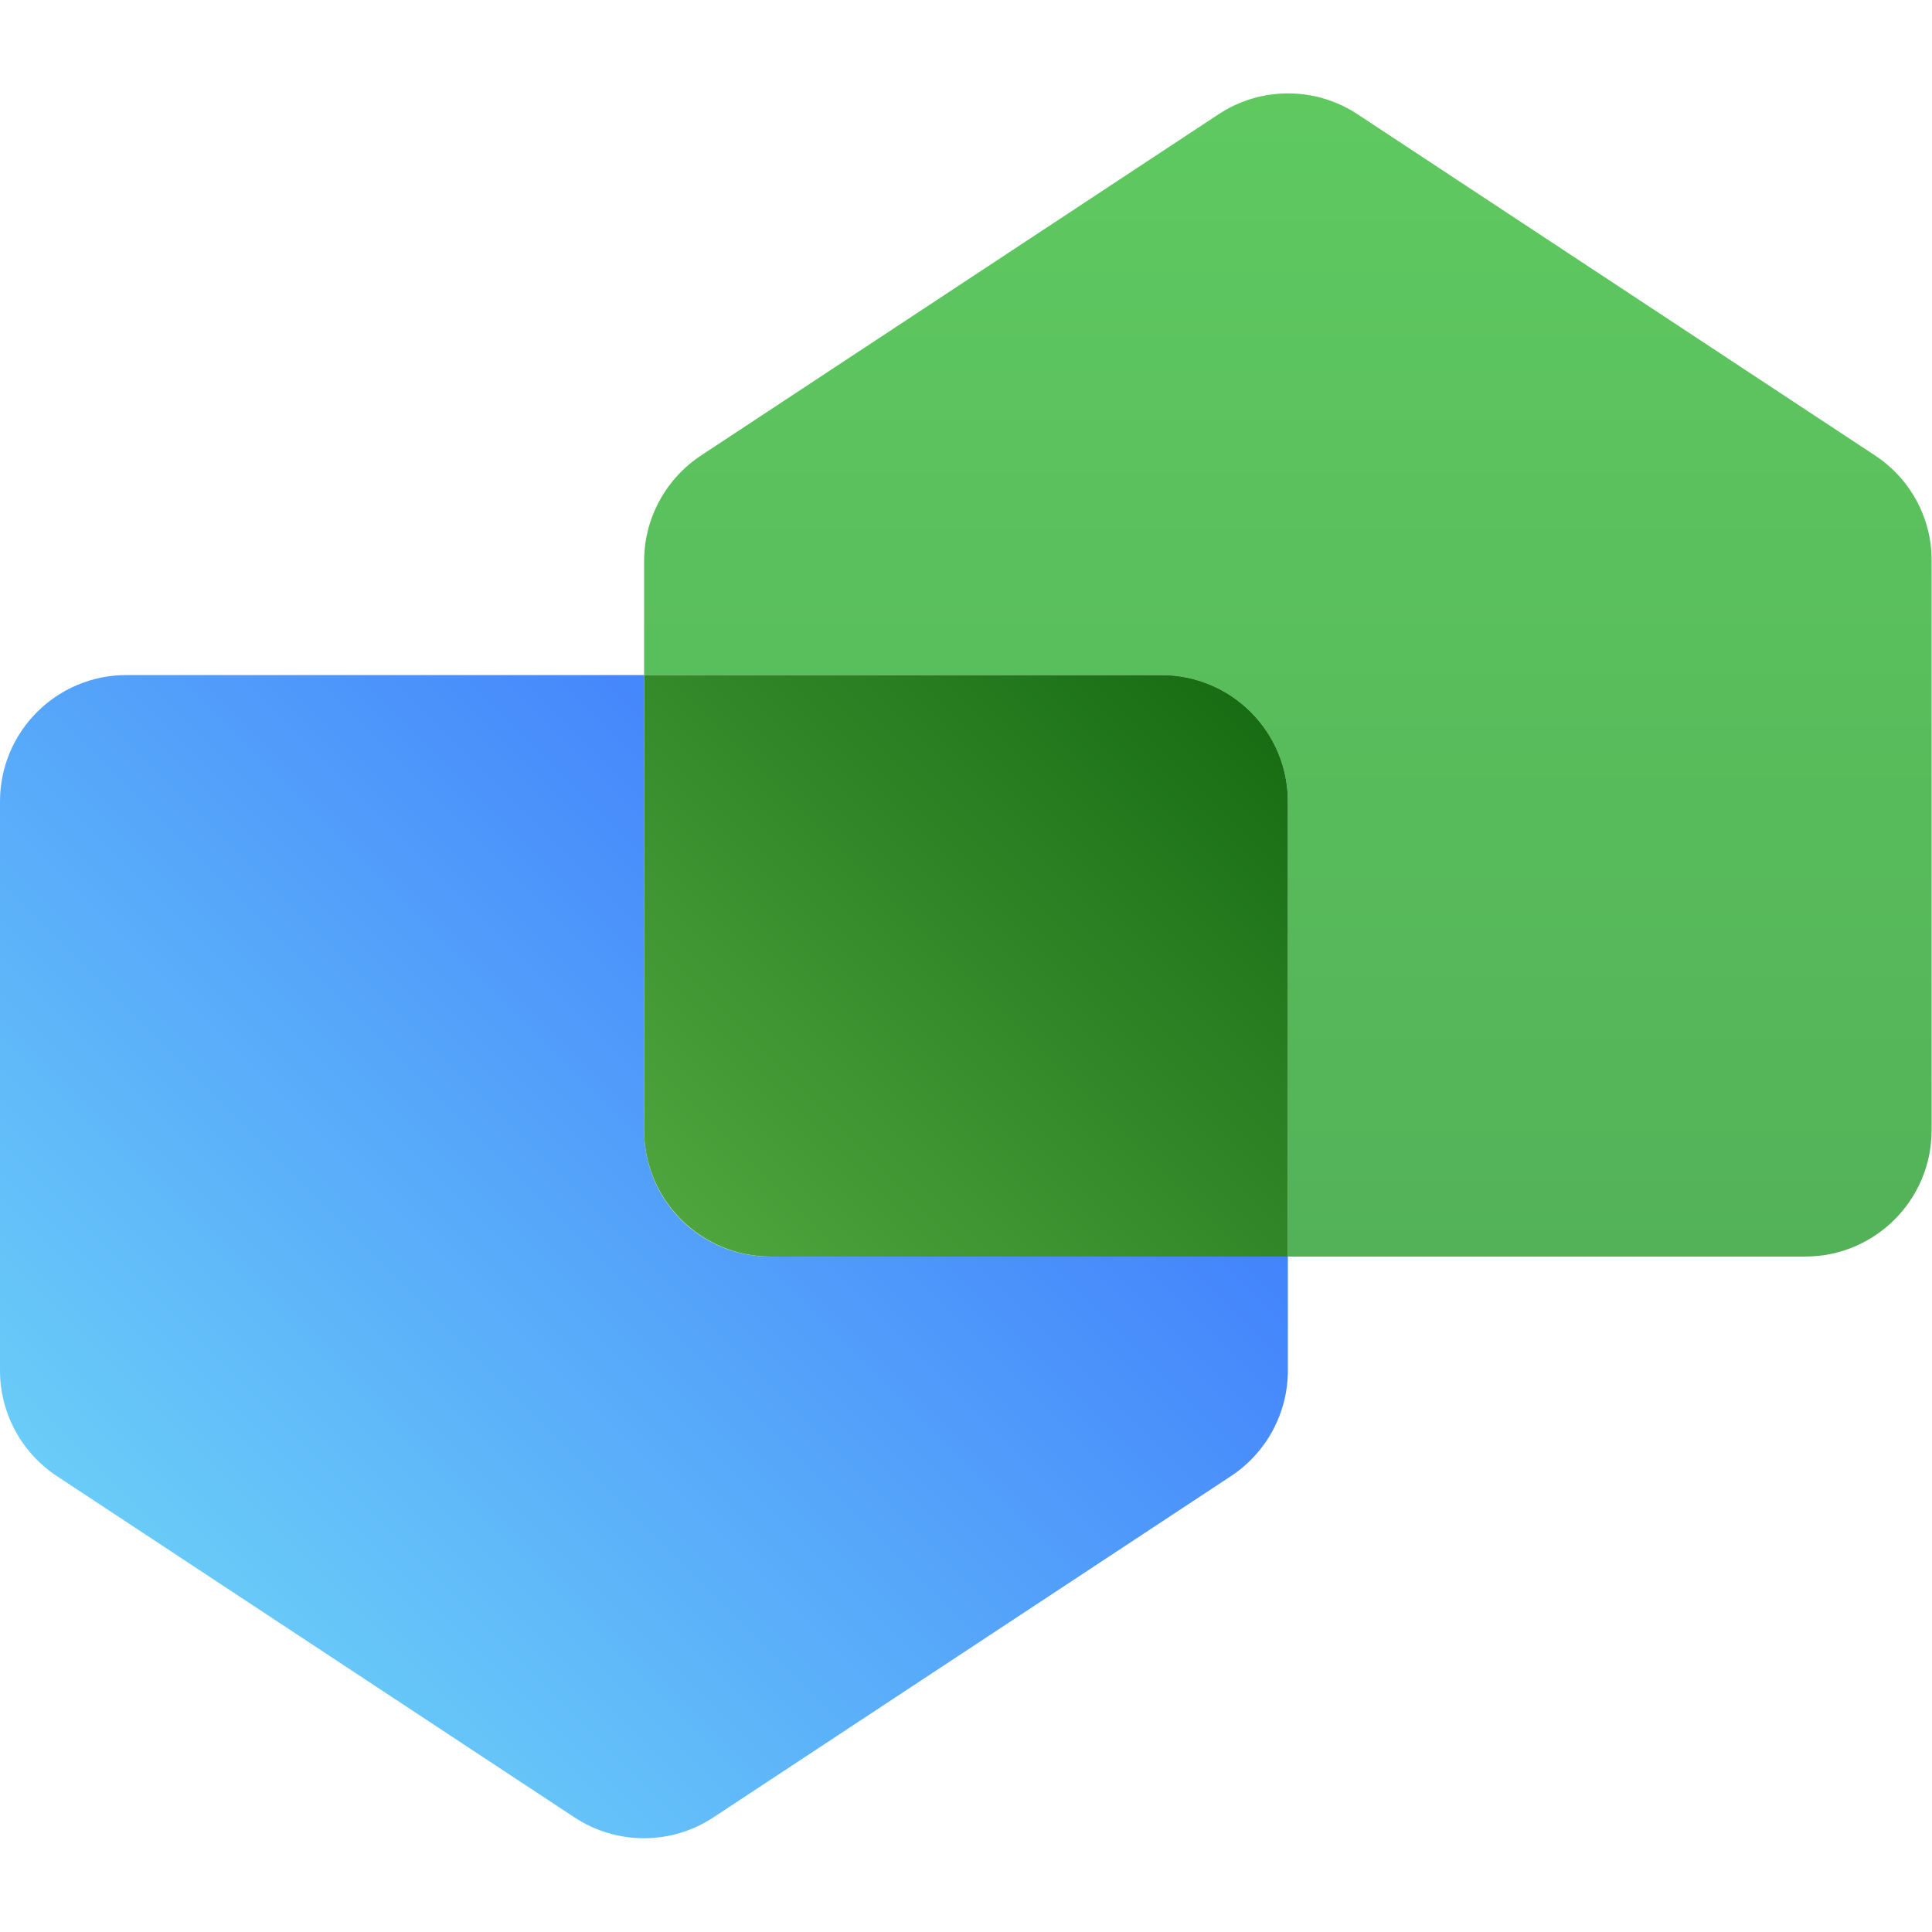 <?xml version="1.0" encoding="utf-8"?>
<!-- Generator: Adobe Illustrator 27.8.0, SVG Export Plug-In . SVG Version: 6.00 Build 0)  -->
<svg version="1.1" id="Laag_1" xmlns="http://www.w3.org/2000/svg" xmlns:xlink="http://www.w3.org/1999/xlink" x="0px" y="0px"
	 viewBox="0 0 512 512" style="enable-background:new 0 0 512 512;" xml:space="preserve">
<style type="text/css">
	.st0{fill:url(#SVGID_1_);}
	.st1{fill:url(#SVGID_00000131365875261318184030000001371156972463934126_);}
	.st2{fill:url(#SVGID_00000094610353510302299250000013856816344293957037_);}
</style>
<g>
	
		<linearGradient id="SVGID_1_" gradientUnits="userSpaceOnUse" x1="341.333" y1="180.918" x2="341.333" y2="489.234" gradientTransform="matrix(1 0 0 -1 0 514)">
		<stop  offset="0" style="stop-color:#53B258"/>
		<stop  offset="1" style="stop-color:#5FC960"/>
	</linearGradient>
	<path class="st0" d="M496.9,120.7L359.8,30.3c-11.2-7.4-25.7-7.4-36.9,0l-137.1,90.4c-9.4,6.2-15.1,16.7-15.1,28v30.2h137.1
		c18.5,0,33.5,15,33.5,33.5v120.6h137.1c18.5,0,33.5-15,33.5-33.5V148.7C512,137.4,506.3,126.9,496.9,120.7z"/>
	
		<linearGradient id="SVGID_00000175318620566880098270000016477508947449991821_" gradientUnits="userSpaceOnUse" x1="40.678" y1="96.142" x2="233.394" y2="288.858" gradientTransform="matrix(1 0 0 -1 0 514)">
		<stop  offset="0" style="stop-color:#6ACCF8"/>
		<stop  offset="1" style="stop-color:#4383FC"/>
	</linearGradient>
	<path style="fill:url(#SVGID_00000175318620566880098270000016477508947449991821_);" d="M170.7,299.6V178.9H33.5
		C15,178.9,0,193.9,0,212.4v150.8c0,11.3,5.7,21.8,15.1,28l137.1,90.4c11.2,7.4,25.7,7.4,36.9,0l137.1-90.4
		c9.4-6.2,15.1-16.7,15.1-28v-30.2H204.2C185.7,333.1,170.7,318.1,170.7,299.6z"/>
	
		<linearGradient id="SVGID_00000124158018939025334520000005711504322985855145_" gradientUnits="userSpaceOnUse" x1="184.613" y1="186.609" x2="327.388" y2="329.384" gradientTransform="matrix(1 0 0 -1 0 514)">
		<stop  offset="0" style="stop-color:#4EA53D"/>
		<stop  offset="1" style="stop-color:#186D14"/>
	</linearGradient>
	<path style="fill:url(#SVGID_00000124158018939025334520000005711504322985855145_);" d="M307.8,178.9H170.7v120.6
		c0,18.5,15,33.5,33.5,33.5h137.1V212.4C341.3,193.9,326.3,178.9,307.8,178.9z"/>
</g>
</svg>
